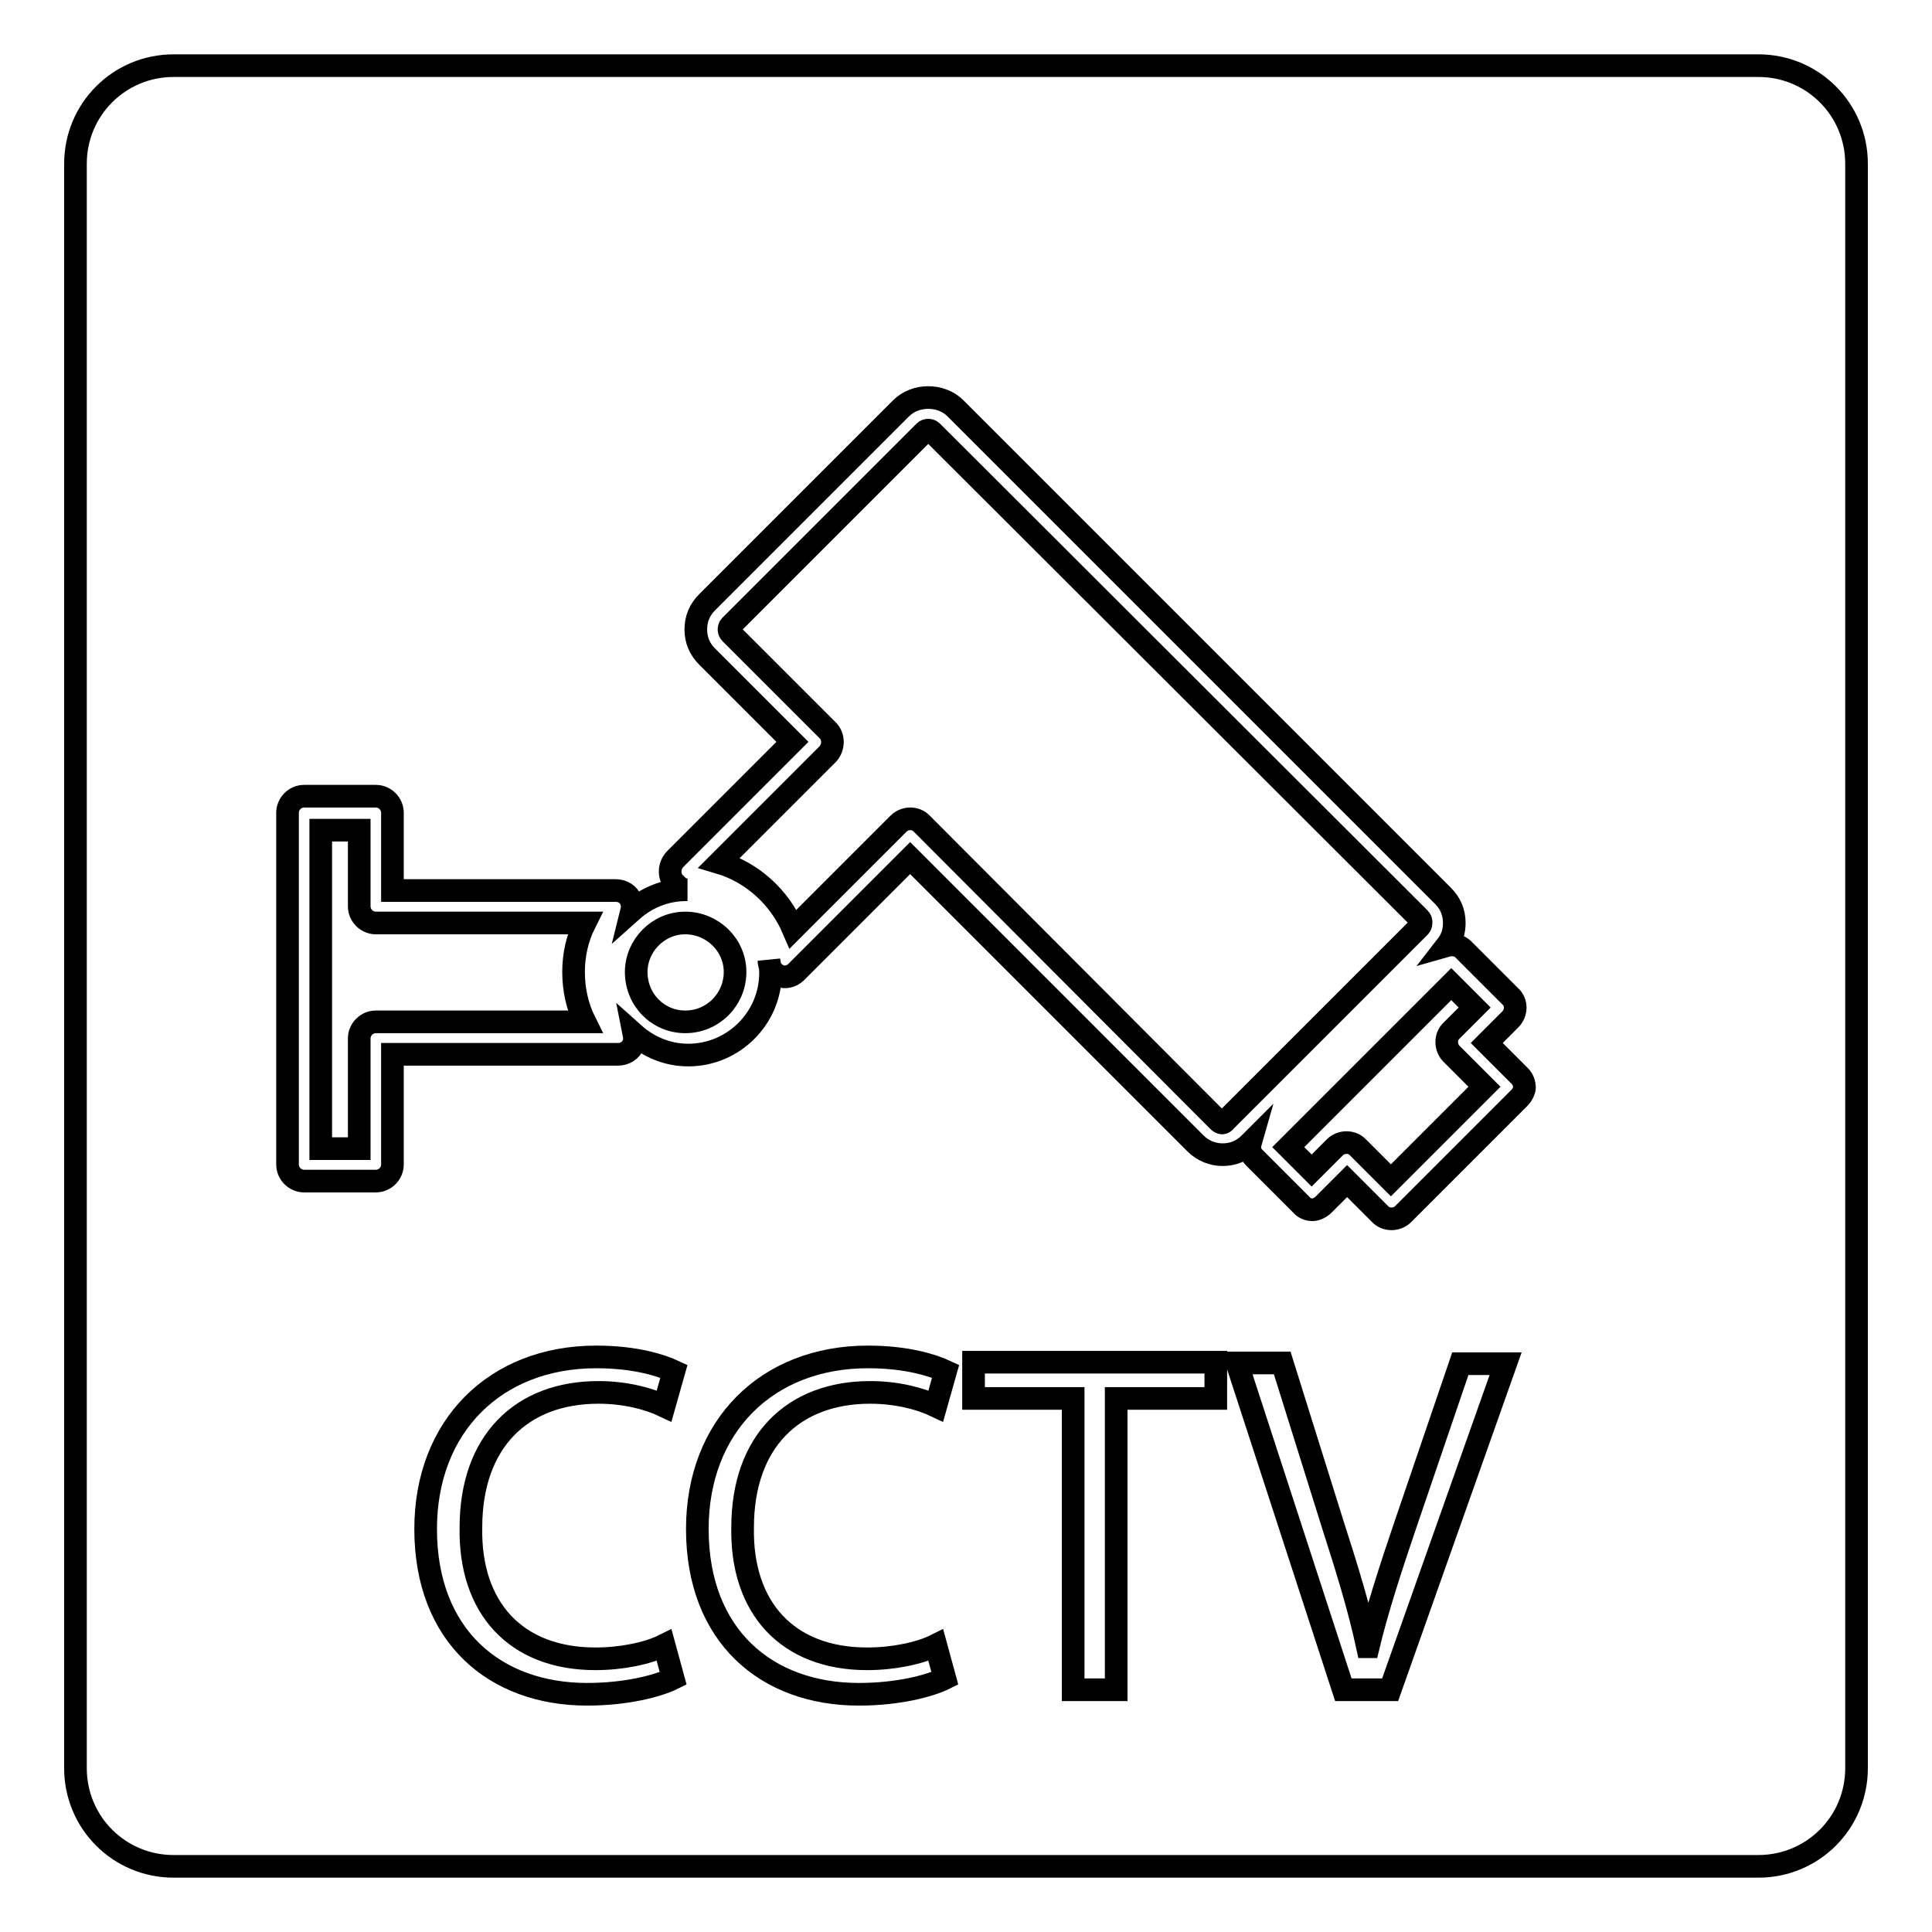 <?xml version="1.0" encoding="utf-8"?>
<!-- Svg Vector Icons : http://www.onlinewebfonts.com/icon -->
<!DOCTYPE svg PUBLIC "-//W3C//DTD SVG 1.1//EN" "http://www.w3.org/Graphics/SVG/1.1/DTD/svg11.dtd">
<svg version="1.1" xmlns="http://www.w3.org/2000/svg" xmlns:xlink="http://www.w3.org/1999/xlink" x="0px" y="0px" viewBox="0 0 256 256" enable-background="new 0 0 256 256" xml:space="preserve">
<g><g><g><g><path stroke-width="3" fill-opacity="0" stroke="#000000"  d="M191.7,138.1c0-0.6,0.2-1.1,0.6-1.5l3.1-3.1l-3.1-3.1l-21.6,21.6l3.1,3.1l3.1-3.1c0.4-0.4,1-0.6,1.5-0.6c0.6,0,1.1,0.2,1.5,0.6l4.4,4.4l12.4-12.4l-4.4-4.4C191.9,139.2,191.7,138.6,191.7,138.1z"/><path stroke-width="3" fill-opacity="0" stroke="#000000"  d="M188.3,122.2c0-0.1,0-0.3-0.2-0.5l-64.6-64.5c-0.2-0.2-0.4-0.2-0.5-0.2c-0.1,0-0.3,0-0.5,0.2L96.8,82.9c-0.2,0.2-0.2,0.4-0.2,0.5c0,0.1,0,0.3,0.2,0.5l12.9,12.9c0.8,0.8,0.8,2.2,0,3.1l-14.4,14.4c4.4,1.3,8,4.6,9.8,8.8l14-14c0.4-0.4,1-0.6,1.5-0.6c0.6,0,1.1,0.2,1.5,0.6l39.3,39.4c0.4,0.4,0.7,0.4,1,0l25.7-25.7C188.3,122.6,188.3,122.4,188.3,122.2z"/><path stroke-width="3" fill-opacity="0" stroke="#000000"  d="M90.8,122.3c3.6,0,6.6,2.9,6.6,6.5c0,3.6-2.9,6.6-6.6,6.6c-3.6,0-6.5-2.9-6.5-6.6C84.3,125.3,87.2,122.3,90.8,122.3z"/><path stroke-width="3" fill-opacity="0" stroke="#000000"  d="M233,8.7H23c-7.2,0-13,5.8-13,13v212.6c0,7.2,5.8,13,13,13h210c7.2,0,13-5.8,13-13V21.7C246,14.5,240.2,8.7,233,8.7z M78.9,219.8c3.4,0,6.9-0.7,9.1-1.8l1.2,4.4c-2,1-6.2,2.1-11.4,2.1c-12.2,0-21.4-7.7-21.4-21.9c0-13.6,9.2-22.8,22.6-22.8c5.4,0,8.8,1.2,10.3,1.9l-1.3,4.6c-2.1-1-5.2-1.8-8.7-1.8c-10.2,0-16.9,6.5-16.9,17.9C62.2,213,68.3,219.8,78.9,219.8z M114.9,219.8c3.4,0,6.9-0.7,9.1-1.8l1.2,4.4c-2,1-6.2,2.1-11.4,2.1c-12.2,0-21.4-7.7-21.4-21.9c0-13.6,9.2-22.8,22.6-22.8c5.4,0,8.8,1.2,10.3,1.9l-1.3,4.6c-2.1-1-5.2-1.8-8.7-1.8c-10.2,0-16.9,6.5-16.9,17.9C98.2,213,104.3,219.8,114.9,219.8z M161.1,185.3h-13.2v38.6h-5.7v-38.6H129v-4.8h32.1V185.3z M184.2,223.9H178l-14.1-43.3h6l6.7,21.4c1.9,5.9,3.5,11.1,4.6,16.2h0.1c1.2-5,3-10.5,4.9-16.1l7.3-21.4h6L184.2,223.9z M201.3,145.5l-15.4,15.4c-0.4,0.4-1,0.6-1.5,0.6c-0.6,0-1.1-0.2-1.5-0.6l-4.4-4.4l-3.1,3.1c-0.4,0.4-1,0.7-1.5,0.7s-1.1-0.2-1.5-0.7l-6.2-6.2c-0.6-0.6-0.7-1.3-0.5-2l-0.1,0.1c-1,1-2.2,1.5-3.6,1.5c-1.3,0-2.6-0.5-3.6-1.5l-37.8-37.8l-15.1,15.1c-0.6,0.6-1.5,0.8-2.2,0.5c-0.8-0.3-1.3-1-1.4-1.8c0-0.1,0-0.1,0-0.2c0.1,0.5,0.2,1,0.2,1.6c0,6-4.9,10.9-10.9,10.9c-2.8,0-5.3-1.1-7.2-2.8c0.1,0.5,0.1,1-0.1,1.4c-0.3,0.8-1.1,1.3-2,1.3H52v14.6c0,1.2-1,2.2-2.2,2.2h-9.5c-1.2,0-2.2-1-2.2-2.2v-46.6c0-1.2,1-2.2,2.2-2.2h9.5c1.2,0,2.2,1,2.2,2.2V118h29.6c0.9,0,1.7,0.5,2,1.3c0.2,0.5,0.2,1,0.1,1.4c1.9-1.7,4.4-2.8,7.2-2.8c0.1,0,0.1,0,0.2,0c-0.5,0-1.1-0.2-1.4-0.6l-0.3-0.3c-0.8-0.8-0.8-2.2,0-3.1L105,98.3L93.7,87c-1-1-1.5-2.2-1.5-3.6s0.5-2.6,1.5-3.6l25.7-25.7c1.9-1.9,5.3-1.9,7.2,0l64.6,64.6c1,1,1.5,2.2,1.5,3.6c0,1.1-0.3,2.1-1,3c0.7-0.2,1.6-0.1,2.2,0.5l6.2,6.2c0.9,0.8,0.9,2.2,0,3.1l-3.1,3.1l4.4,4.4c0.4,0.4,0.6,1,0.6,1.5C202,144.5,201.7,145.1,201.3,145.5z"/><path stroke-width="3" fill-opacity="0" stroke="#000000"  d="M49.8,122.3c-1.2,0-2.2-1-2.2-2.2V110h-5.1v42.2h5.1v-14.6c0-1.2,1-2.2,2.2-2.2h27.7c-1-2-1.5-4.3-1.5-6.6c0-2.3,0.5-4.5,1.5-6.5L49.8,122.3L49.8,122.3z"/></g></g><g></g><g></g><g></g><g></g><g></g><g></g><g></g><g></g><g></g><g></g><g></g><g></g><g></g><g></g><g></g></g></g>
</svg>